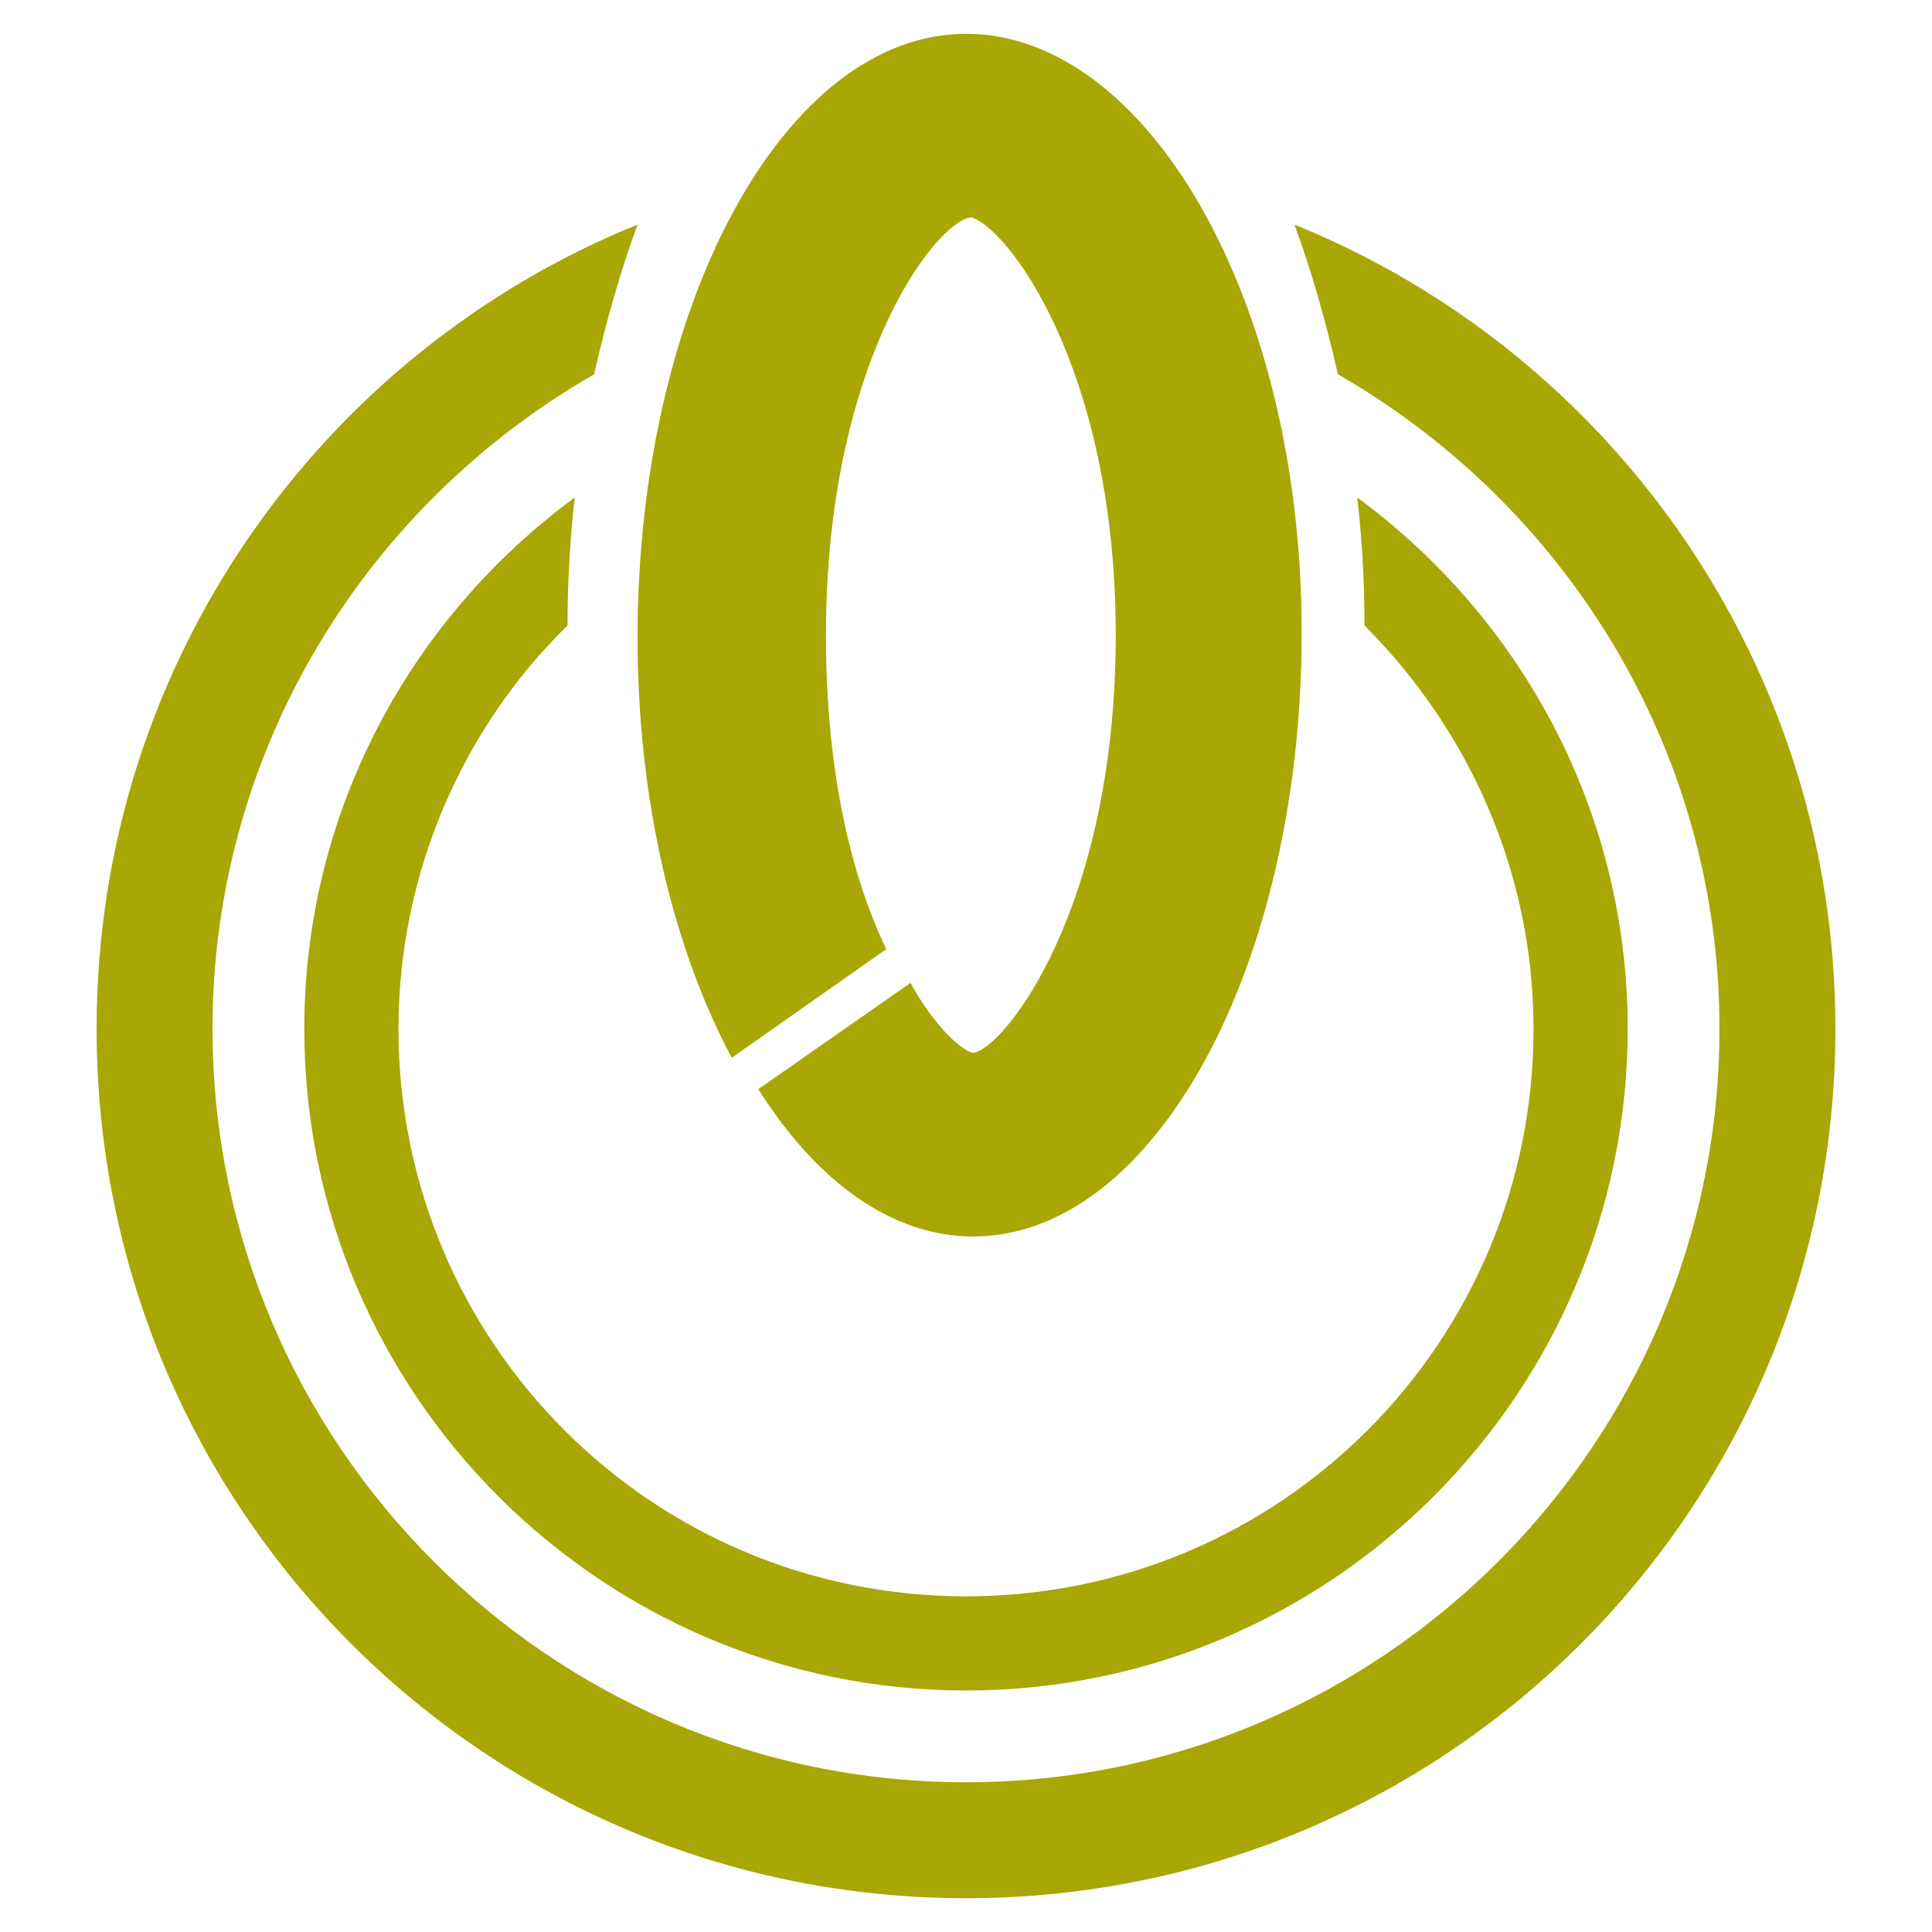 <?xml version="1.0" encoding="UTF-8"?>
<svg enable-background="new 0 0 80 80" version="1.1" viewBox="0 0 80 80" xml:space="preserve" xmlns="http://www.w3.org/2000/svg">
<style type="text/css">
	.st0{fill:#A8A705;}
</style>

	<path class="st0" d="m53.6 9.3c0.7 1.9 1.3 4 1.8 6.2 9.4 5.4 15.8 15.5 15.8 27.1 0 17.2-14 31.2-31.2 31.2s-31.2-14-31.2-31.2c0-11.6 6.4-21.7 15.8-27.1 0.5-2.2 1.1-4.3 1.8-6.2-13.1 5.3-22.4 18.2-22.4 33.3 0 19.9 16.1 36 36 36s36-16.1 36-36c0-15.1-9.3-28-22.4-33.3z"/>
	<path class="st0" d="m56.2 20.6c0.2 1.7 0.3 3.5 0.3 5.3 4.3 4.3 7 10.2 7 16.7 0 13-10.5 23.5-23.5 23.5s-23.5-10.5-23.5-23.5c0-6.5 2.7-12.5 7-16.7 0-1.8 0.1-3.6 0.3-5.3-6.8 5-11.2 13-11.2 22 0 15.1 12.3 27.4 27.4 27.4s27.4-12.3 27.4-27.4c0-9-4.4-17-11.2-22z"/>
	<path class="st0" d="m40 1.4c-7.5 0-13.6 11.2-13.6 25 0 6.8 1.5 12.9 3.9 17.4l6.4-4.5c-1.4-2.9-2.5-7.2-2.5-13 0-11.2 4.5-17.1 6-17.3 1.4 0.3 6 6.1 6 17.3 0 11.3-4.6 17.1-5.9 17.3-0.5-0.1-1.6-1.1-2.6-2.9l-6.3 4.4c2.4 3.8 5.5 6.1 8.9 6.1 7.5 0 13.6-11.2 13.6-25s-6.4-24.8-13.9-24.8z"/>

</svg>
